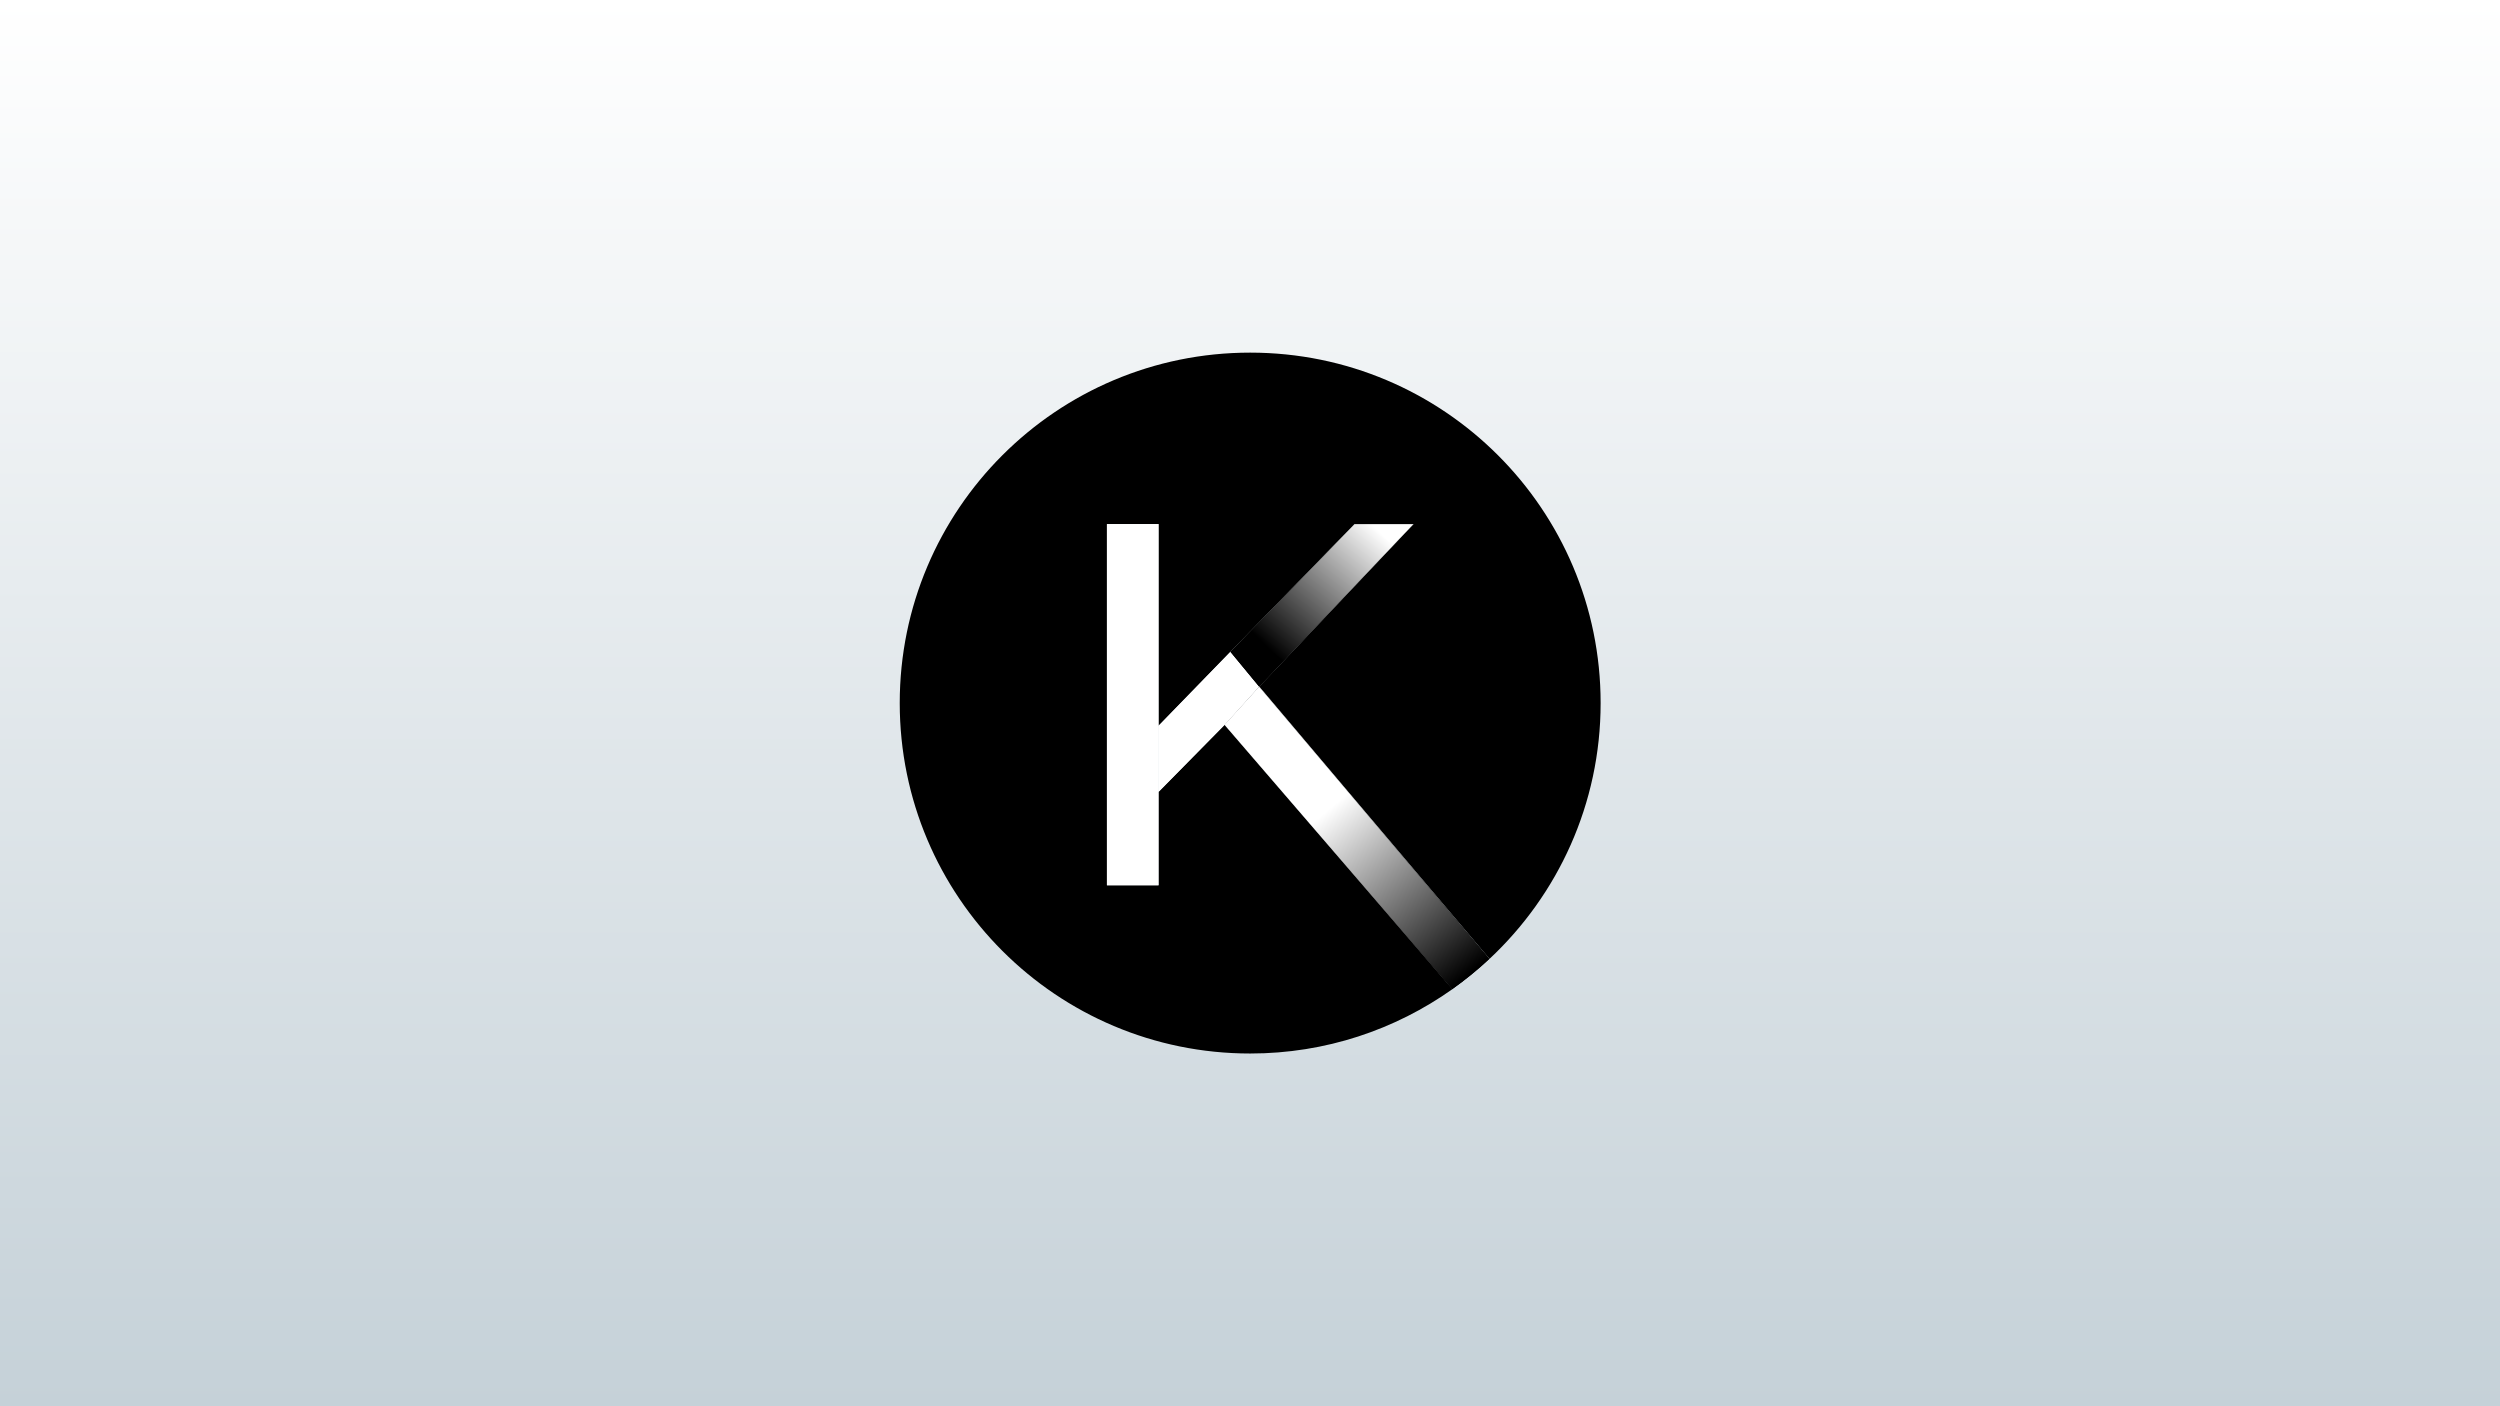 <?xml version="1.0" encoding="UTF-8"?>
<svg id="_レイヤー_2" data-name="レイヤー 2" xmlns="http://www.w3.org/2000/svg" xmlns:xlink="http://www.w3.org/1999/xlink" viewBox="0 0 275.22 154.81">
  <rect x="0" y="0" width="275.22" height="154.81" fill="#808080" stroke="none"/>
  <defs>
    <style>
      .cls-1 {
        fill: url(#_名称未設定グラデーション_8);
      }

      .cls-2 {
        fill: #fff;
      }

      .cls-3 {
        fill: url(#_名称未設定グラデーション_23);
      }

      .cls-4 {
        fill: url(#_名称未設定グラデーション_21);
      }
    </style>
    <linearGradient id="_名称未設定グラデーション_8" data-name="名称未設定グラデーション 8" x1="137.61" y1="0" x2="137.61" y2="154.81" gradientUnits="userSpaceOnUse">
      <stop offset="0" stop-color="#fff"/>
      <stop offset="1" stop-color="#c5d1d8"/>
    </linearGradient>
    <linearGradient id="_名称未設定グラデーション_23" data-name="名称未設定グラデーション 23" x1="146.33" y1="89.06" x2="169.52" y2="116.52" gradientUnits="userSpaceOnUse">
      <stop offset="0" stop-color="#fff"/>
      <stop offset=".66" stop-color="#000"/>
    </linearGradient>
    <linearGradient id="_名称未設定グラデーション_21" data-name="名称未設定グラデーション 21" x1="139.46" y1="71.17" x2="153.46" y2="56.69" gradientUnits="userSpaceOnUse">
      <stop offset="0" stop-color="#000"/>
      <stop offset=".88" stop-color="#fff"/>
    </linearGradient>
  </defs>
  <g id="_レイヤー_1-2" data-name=" レイヤー 1">
    <rect class="cls-1" width="275.22" height="154.81"/>
    <g>
      <path d="M127.54,87.18v10.28h-5.68v-39.77h5.68v22.21l7.92-8.15,13.67-14.06h6.48l-16.98,17.89h0s-3.81,4.21-3.81,4.21l3.81-4.2,25.35,29.97c7.52-7.04,12.23-17.05,12.23-28.16,0-21.31-17.27-38.58-38.58-38.58s-38.58,17.27-38.58,38.58,17.27,38.58,38.58,38.58c8.3,0,15.98-2.63,22.27-7.09l-25.08-29.1-7.27,7.38Z"/>
      <path d="M138.61,75.59l-3.81,4.2,25.08,29.1c1.43-1.02,2.8-2.13,4.08-3.33l-25.35-29.97Z"/>
      <path class="cls-3" d="M138.61,75.59l-3.81,4.2,25.08,29.1c1.43-1.02,2.8-2.13,4.08-3.33l-25.35-29.97Z"/>
      <polygon class="cls-2" points="127.54 77.58 127.54 57.7 121.86 57.7 121.86 97.46 127.54 97.46 127.54 89.82 127.54 87.18 127.54 79.91 127.54 77.58"/>
      <polygon class="cls-2" points="138.62 75.59 135.46 71.76 127.54 79.91 127.54 87.18 134.81 79.8 138.61 75.59 138.62 75.59"/>
      <polygon points="155.6 57.7 149.12 57.7 135.46 71.76 138.62 75.59 155.6 57.7"/>
      <polygon class="cls-4" points="155.6 57.7 149.12 57.7 135.46 71.76 138.62 75.59 155.6 57.7"/>
    </g>
  </g>
</svg>